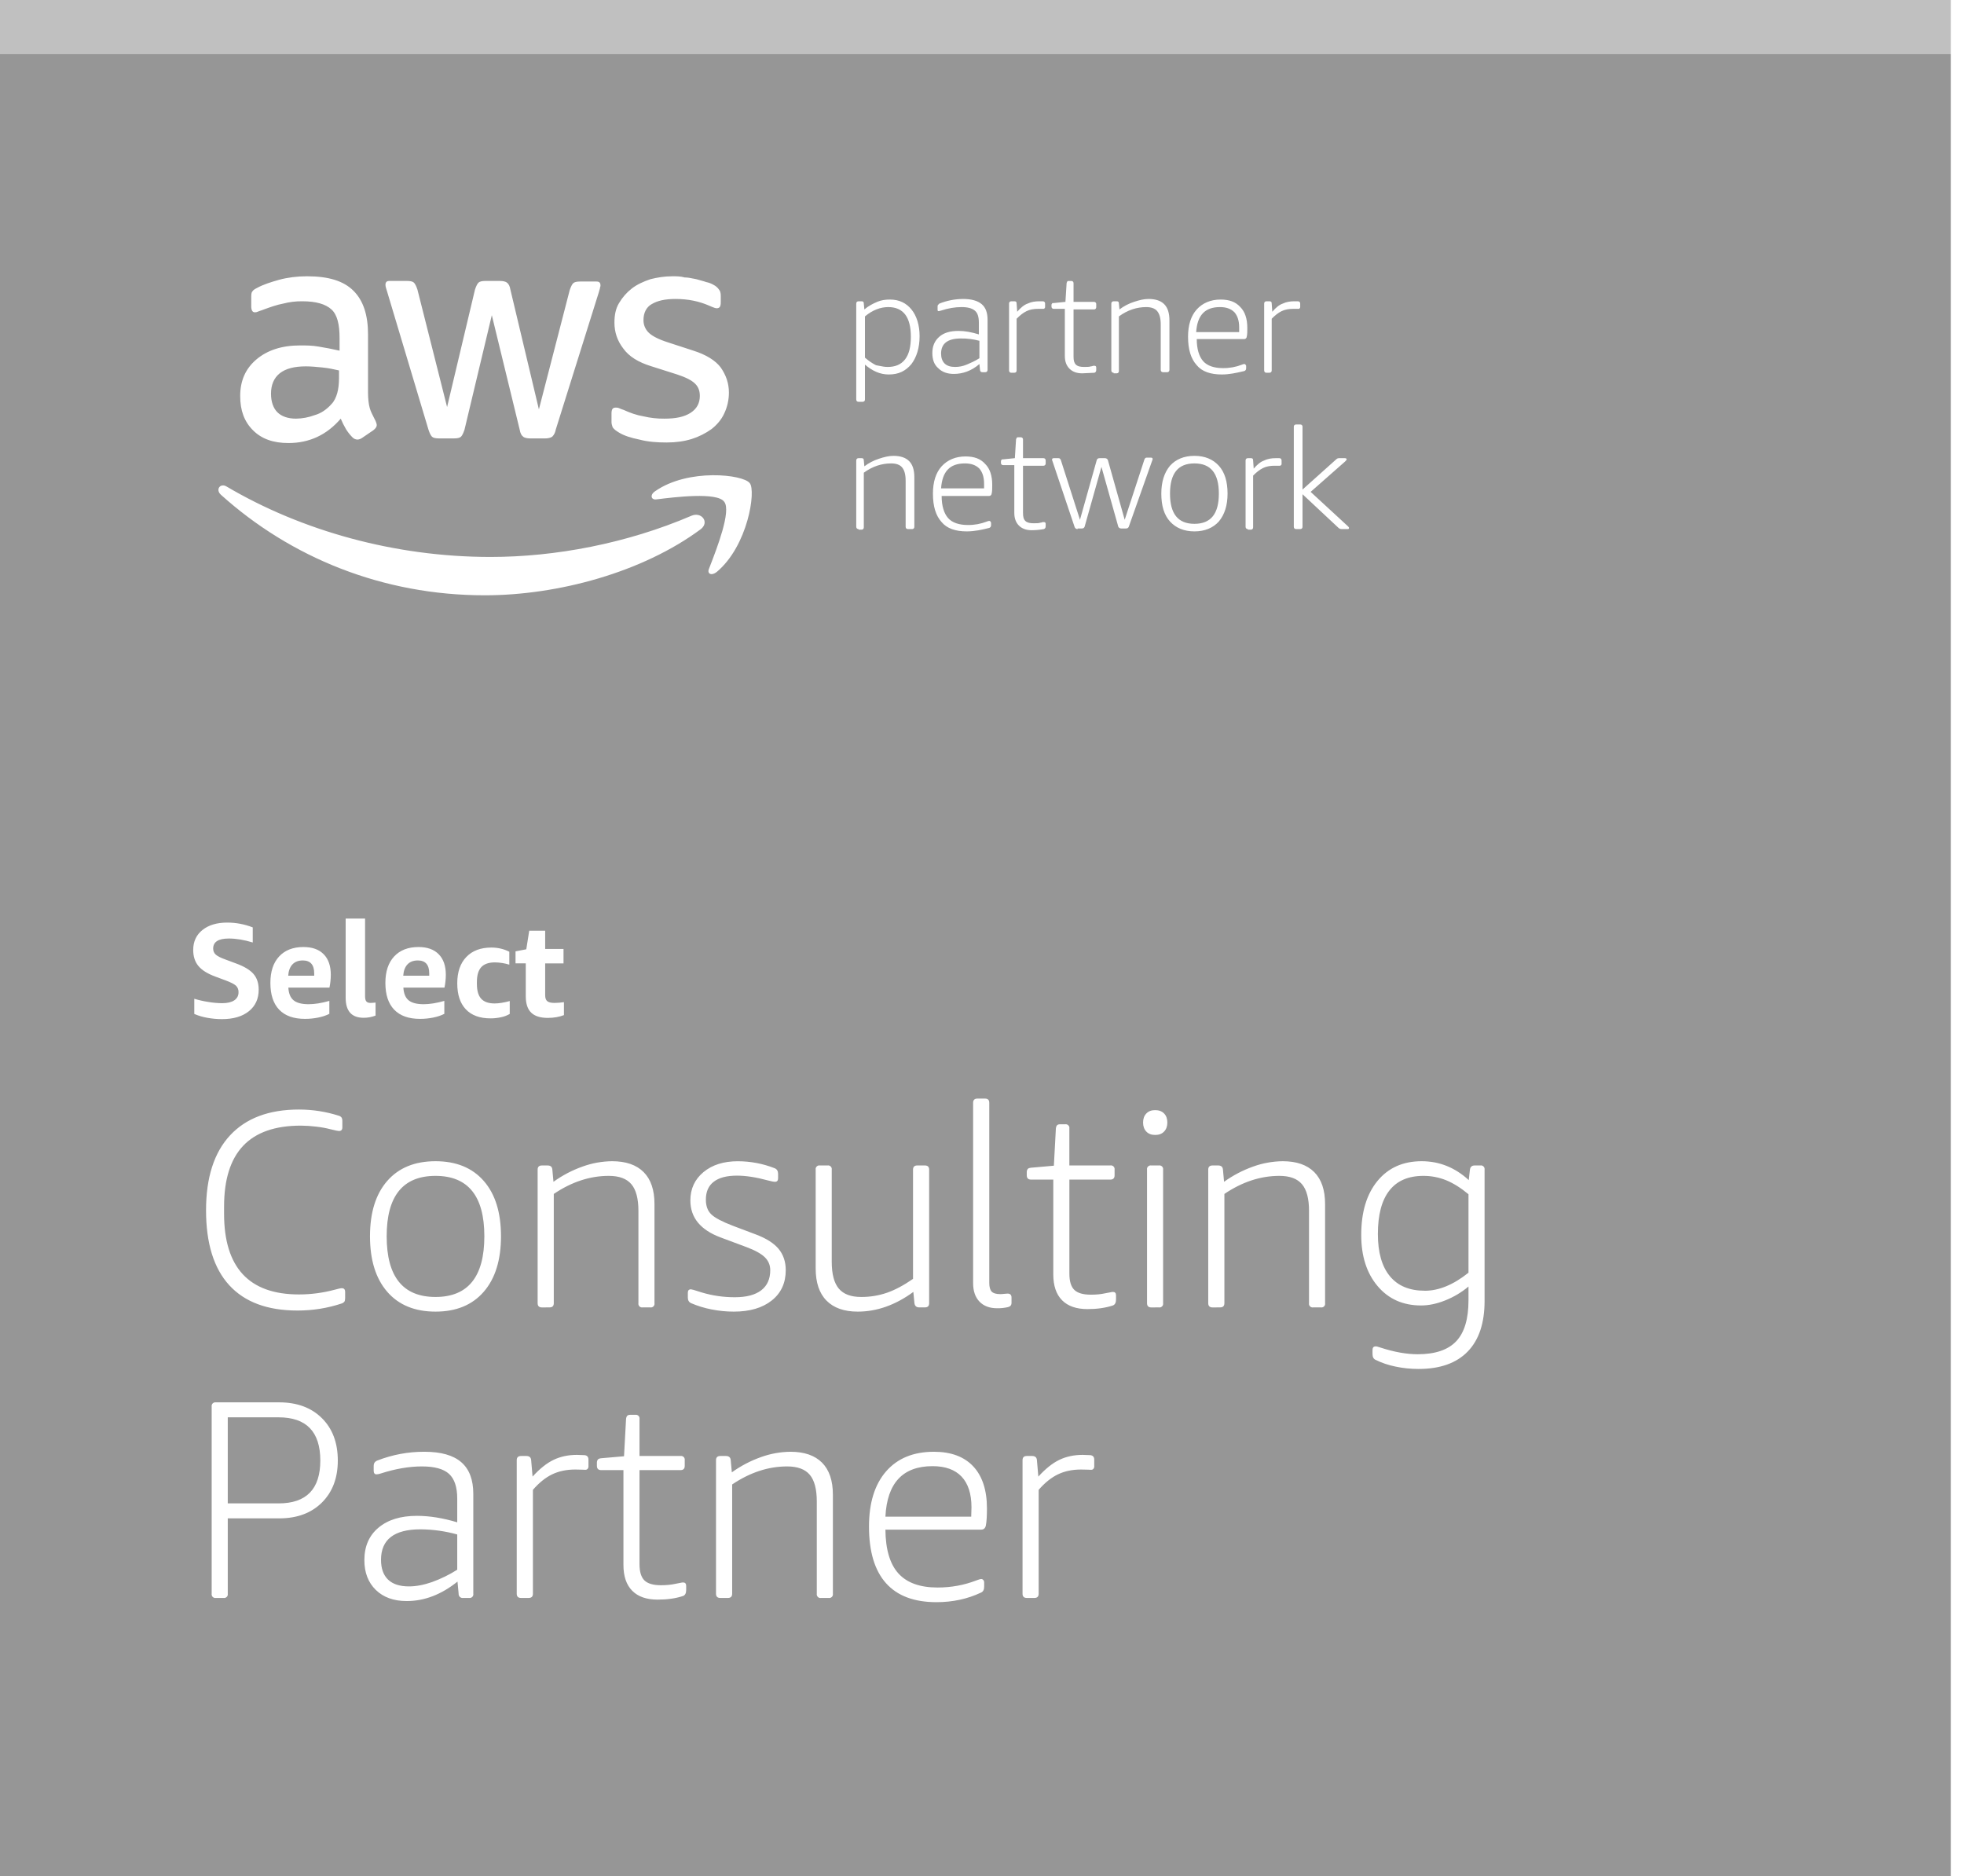 <svg width="67" height="64" viewBox="0 0 67 64" fill="none" xmlns="http://www.w3.org/2000/svg">
<path fill-rule="evenodd" clip-rule="evenodd" d="M0 1.841H66.549V0H0V1.841Z" fill="#C0C0C0"/>
<path fill-rule="evenodd" clip-rule="evenodd" d="M66.549 64H0V1.84H66.549V64ZM21.119 14.758C21.278 14.857 21.515 14.936 21.813 14.996C22.11 15.075 22.427 15.095 22.744 15.095C23.061 15.095 23.339 15.055 23.597 14.976C23.838 14.9 24.065 14.786 24.271 14.639C24.45 14.5 24.608 14.321 24.707 14.104C24.813 13.88 24.867 13.637 24.866 13.39C24.866 13.072 24.766 12.795 24.588 12.538C24.41 12.3 24.093 12.101 23.656 11.963L22.804 11.685C22.487 11.586 22.249 11.467 22.13 11.348C22.072 11.292 22.026 11.224 21.995 11.149C21.964 11.074 21.95 10.993 21.952 10.912C21.952 10.674 22.051 10.476 22.229 10.377C22.427 10.258 22.685 10.199 23.042 10.199C23.478 10.199 23.854 10.277 24.212 10.436C24.233 10.445 24.253 10.454 24.273 10.462L24.273 10.462L24.273 10.462C24.344 10.491 24.403 10.516 24.45 10.516C24.549 10.516 24.588 10.456 24.588 10.318V10.08C24.588 10 24.568 9.921 24.529 9.881C24.484 9.814 24.422 9.759 24.35 9.722C24.271 9.674 24.184 9.641 24.093 9.623C24.038 9.602 23.977 9.586 23.914 9.569C23.862 9.556 23.809 9.542 23.755 9.524C23.722 9.519 23.686 9.512 23.65 9.504L23.65 9.504C23.558 9.485 23.458 9.465 23.359 9.465C23.22 9.425 23.081 9.425 22.942 9.425C22.665 9.425 22.427 9.465 22.19 9.524C21.952 9.604 21.733 9.703 21.555 9.841C21.377 9.98 21.238 10.139 21.119 10.337C21 10.535 20.961 10.753 20.961 11.011C20.961 11.328 21.06 11.626 21.258 11.883C21.456 12.161 21.773 12.359 22.229 12.498L23.101 12.775C23.399 12.874 23.597 12.973 23.716 13.092C23.835 13.211 23.874 13.35 23.874 13.509C23.874 13.747 23.775 13.945 23.557 14.084C23.339 14.222 23.062 14.282 22.665 14.282C22.425 14.285 22.185 14.258 21.952 14.203C21.714 14.163 21.495 14.084 21.278 13.985C21.224 13.968 21.171 13.948 21.119 13.925C21.079 13.905 21.04 13.905 21 13.905C20.901 13.905 20.861 13.965 20.861 14.104V14.401C20.861 14.46 20.881 14.52 20.901 14.579C20.961 14.659 21.02 14.698 21.119 14.758ZM10.871 11.824C10.652 11.784 10.434 11.784 10.236 11.784C9.622 11.784 9.126 11.943 8.749 12.26C8.373 12.577 8.194 12.993 8.194 13.509C8.194 14.005 8.333 14.381 8.631 14.679C8.928 14.976 9.325 15.114 9.84 15.114C10.553 15.114 11.148 14.837 11.624 14.282C11.675 14.405 11.735 14.524 11.802 14.639C11.864 14.739 11.937 14.833 12.02 14.916C12.043 14.941 12.07 14.961 12.101 14.975C12.132 14.989 12.165 14.995 12.199 14.996C12.256 14.991 12.311 14.97 12.357 14.936L12.734 14.679C12.813 14.619 12.853 14.56 12.853 14.5C12.853 14.471 12.842 14.442 12.829 14.406C12.824 14.392 12.819 14.377 12.813 14.361C12.796 14.328 12.78 14.295 12.763 14.263C12.702 14.144 12.646 14.035 12.615 13.925C12.576 13.787 12.555 13.608 12.555 13.39V11.408C12.555 10.753 12.397 10.258 12.06 9.921C11.724 9.584 11.207 9.425 10.474 9.425C10.137 9.425 9.82 9.465 9.523 9.544C9.245 9.623 8.987 9.703 8.769 9.822C8.69 9.861 8.631 9.901 8.611 9.941C8.571 9.98 8.571 10.06 8.571 10.158V10.456C8.571 10.575 8.611 10.654 8.69 10.654C8.71 10.654 8.749 10.654 8.789 10.634C8.809 10.624 8.839 10.614 8.878 10.601L8.878 10.601C8.915 10.589 8.959 10.575 9.007 10.555C9.225 10.476 9.443 10.397 9.661 10.357C9.875 10.301 10.095 10.275 10.315 10.278C10.791 10.278 11.108 10.377 11.306 10.555C11.505 10.734 11.584 11.071 11.584 11.527V11.963C11.348 11.909 11.11 11.863 10.871 11.824ZM11.565 12.894C11.565 13.092 11.544 13.271 11.505 13.41C11.465 13.549 11.405 13.688 11.306 13.787C11.148 13.965 10.95 14.104 10.732 14.163C10.529 14.239 10.314 14.279 10.097 14.282C9.82 14.282 9.602 14.203 9.463 14.064C9.324 13.926 9.245 13.707 9.245 13.43C9.245 13.132 9.344 12.894 9.542 12.736C9.74 12.577 10.038 12.498 10.434 12.498C10.612 12.498 10.81 12.518 11.008 12.537L11.009 12.538C11.208 12.557 11.386 12.597 11.565 12.637V12.894ZM14.617 14.658C14.656 14.778 14.696 14.857 14.736 14.897C14.776 14.936 14.855 14.956 14.974 14.956H15.489C15.608 14.956 15.688 14.936 15.727 14.897C15.767 14.857 15.806 14.778 15.846 14.659L16.778 10.753L17.729 14.659C17.749 14.778 17.789 14.857 17.848 14.897C17.888 14.936 17.987 14.956 18.086 14.956H18.602C18.701 14.956 18.78 14.936 18.84 14.897C18.903 14.832 18.944 14.748 18.958 14.659L20.425 9.981L20.465 9.842C20.465 9.822 20.47 9.807 20.475 9.792C20.48 9.777 20.485 9.762 20.485 9.742C20.485 9.643 20.445 9.604 20.346 9.604H19.791C19.672 9.604 19.593 9.623 19.553 9.663C19.513 9.703 19.474 9.782 19.434 9.901L18.384 13.965L17.412 9.881C17.392 9.762 17.353 9.683 17.293 9.643C17.253 9.604 17.154 9.584 17.055 9.584H16.56C16.441 9.584 16.362 9.604 16.322 9.643C16.282 9.683 16.243 9.762 16.203 9.881L15.252 13.886L14.241 9.881C14.201 9.762 14.161 9.683 14.122 9.643C14.082 9.604 14.003 9.584 13.884 9.584H13.289C13.19 9.584 13.15 9.623 13.15 9.723C13.15 9.762 13.17 9.841 13.21 9.96L14.617 14.658ZM23.594 17.592C21.374 18.544 18.936 19 16.736 19C13.464 19 10.293 18.108 7.736 16.601C7.518 16.462 7.339 16.7 7.537 16.879C9.916 19.02 13.049 20.308 16.537 20.308C19.015 20.308 21.91 19.535 23.912 18.048C24.209 17.81 23.932 17.453 23.594 17.592ZM22.346 16.76C22.167 16.879 22.207 17.057 22.385 17.037C23.02 16.958 24.466 16.78 24.705 17.116C24.954 17.424 24.459 18.699 24.212 19.337L24.189 19.396C24.11 19.574 24.268 19.654 24.447 19.515C25.517 18.623 25.795 16.74 25.577 16.482C25.359 16.185 23.475 15.967 22.346 16.76ZM29.21 13.628C29.21 13.688 29.249 13.707 29.289 13.707H29.428C29.487 13.707 29.507 13.668 29.507 13.628V12.439C29.765 12.657 30.022 12.775 30.32 12.775C30.657 12.775 30.895 12.657 31.093 12.419C31.271 12.181 31.371 11.864 31.371 11.467C31.371 11.091 31.271 10.774 31.093 10.556C30.915 10.338 30.677 10.219 30.36 10.219C30.201 10.219 30.062 10.239 29.923 10.298C29.785 10.357 29.626 10.437 29.487 10.556L29.468 10.357C29.468 10.298 29.448 10.278 29.388 10.278H29.289C29.23 10.278 29.21 10.318 29.21 10.357V13.628ZM30.875 12.261C30.736 12.439 30.538 12.518 30.28 12.518C30.181 12.518 30.081 12.498 29.989 12.479C29.953 12.472 29.917 12.464 29.884 12.459C29.765 12.399 29.646 12.32 29.507 12.201V10.794C29.765 10.576 30.042 10.476 30.3 10.476C30.815 10.476 31.073 10.814 31.073 11.488C31.073 11.825 31.013 12.082 30.875 12.261ZM32.005 12.558C32.143 12.697 32.322 12.756 32.54 12.756C32.837 12.756 33.135 12.657 33.412 12.419L33.432 12.617C33.432 12.677 33.472 12.697 33.511 12.697H33.61C33.67 12.697 33.69 12.657 33.69 12.617V10.913C33.69 10.675 33.63 10.496 33.491 10.377C33.352 10.258 33.135 10.199 32.857 10.199C32.579 10.2 32.303 10.254 32.044 10.357L32.005 10.397C31.985 10.417 31.985 10.437 31.985 10.456V10.556C31.985 10.595 31.985 10.615 32.025 10.615C32.035 10.615 32.05 10.61 32.064 10.605C32.079 10.6 32.094 10.595 32.104 10.595C32.342 10.516 32.58 10.476 32.798 10.476C33.016 10.476 33.155 10.516 33.254 10.595C33.353 10.675 33.393 10.814 33.393 11.012V11.408C33.135 11.329 32.917 11.289 32.699 11.289C32.421 11.289 32.203 11.348 32.044 11.487C31.886 11.626 31.806 11.805 31.806 12.043C31.806 12.261 31.866 12.439 32.005 12.558ZM32.976 12.439C32.851 12.492 32.716 12.519 32.58 12.518C32.422 12.518 32.303 12.479 32.223 12.399C32.143 12.32 32.104 12.201 32.104 12.062C32.104 11.725 32.322 11.547 32.778 11.547C32.992 11.544 33.206 11.571 33.412 11.626V12.221C33.256 12.319 33.119 12.378 32.982 12.437L32.976 12.439ZM34.423 12.637C34.423 12.697 34.463 12.716 34.502 12.716H34.602C34.661 12.716 34.681 12.677 34.681 12.637V10.873C34.8 10.754 34.899 10.674 35.018 10.615C35.137 10.556 35.276 10.536 35.414 10.536H35.593C35.612 10.536 35.632 10.536 35.632 10.516C35.652 10.496 35.652 10.496 35.652 10.476V10.357C35.652 10.298 35.612 10.278 35.573 10.278H35.454C35.315 10.278 35.176 10.298 35.057 10.357C34.939 10.397 34.82 10.496 34.701 10.635L34.681 10.357C34.681 10.298 34.661 10.278 34.602 10.278H34.502C34.443 10.278 34.423 10.318 34.423 10.357V12.637ZM36.485 12.578C36.584 12.677 36.722 12.736 36.921 12.736L37.337 12.716C37.377 12.697 37.397 12.677 37.397 12.617V12.538C37.397 12.498 37.377 12.479 37.337 12.479H37.298C37.289 12.479 37.281 12.482 37.272 12.486C37.258 12.492 37.241 12.498 37.218 12.498C37.159 12.518 37.08 12.518 36.981 12.518C36.861 12.518 36.763 12.499 36.703 12.439C36.643 12.379 36.623 12.3 36.623 12.162V10.556H37.318C37.377 10.556 37.397 10.516 37.397 10.476V10.377C37.397 10.318 37.357 10.298 37.318 10.298H36.623V9.663C36.623 9.604 36.584 9.585 36.544 9.585H36.465C36.425 9.585 36.425 9.585 36.406 9.604C36.406 9.614 36.401 9.624 36.395 9.634C36.391 9.644 36.386 9.654 36.386 9.664L36.346 10.298L35.95 10.338C35.91 10.338 35.89 10.338 35.89 10.357C35.87 10.377 35.87 10.397 35.87 10.417V10.456C35.87 10.516 35.91 10.536 35.95 10.536H36.326V12.142C36.326 12.34 36.385 12.478 36.485 12.578ZM37.912 12.637C37.912 12.697 37.952 12.716 37.991 12.716V12.736H38.09C38.15 12.736 38.17 12.697 38.17 12.657V10.794C38.467 10.576 38.784 10.476 39.101 10.476C39.26 10.476 39.398 10.516 39.478 10.615C39.557 10.714 39.597 10.853 39.597 11.071V12.617C39.597 12.677 39.637 12.697 39.676 12.697H39.815C39.874 12.697 39.894 12.657 39.894 12.617V10.932C39.894 10.675 39.834 10.496 39.716 10.377C39.597 10.258 39.419 10.199 39.181 10.199C39.022 10.199 38.863 10.239 38.685 10.298C38.507 10.356 38.339 10.443 38.19 10.556L38.17 10.357C38.17 10.298 38.15 10.278 38.09 10.278H37.991C37.932 10.278 37.912 10.318 37.912 10.357V12.637ZM40.826 12.459C41.004 12.677 41.302 12.775 41.679 12.775C41.939 12.775 42.165 12.723 42.404 12.668L42.404 12.668L42.451 12.657C42.491 12.637 42.511 12.617 42.511 12.558V12.479C42.511 12.469 42.506 12.463 42.501 12.459C42.496 12.454 42.491 12.449 42.491 12.439C42.471 12.419 42.471 12.419 42.451 12.419C42.451 12.419 42.412 12.419 42.372 12.439C42.164 12.52 41.942 12.561 41.718 12.558C41.421 12.558 41.183 12.479 41.044 12.32C40.905 12.162 40.826 11.904 40.826 11.567H42.451C42.472 11.566 42.492 11.557 42.506 11.542C42.521 11.527 42.53 11.508 42.531 11.487C42.551 11.408 42.551 11.309 42.551 11.19C42.551 10.873 42.471 10.635 42.313 10.476C42.154 10.298 41.936 10.219 41.639 10.219C41.302 10.219 41.024 10.338 40.826 10.556C40.628 10.774 40.529 11.091 40.529 11.487C40.529 11.924 40.628 12.241 40.826 12.459ZM42.273 11.17V11.329H40.806C40.846 10.754 41.103 10.476 41.619 10.476C41.837 10.476 41.996 10.536 42.114 10.655C42.214 10.774 42.273 10.932 42.273 11.17ZM43.126 12.637C43.126 12.697 43.165 12.716 43.205 12.716H43.304C43.363 12.716 43.383 12.677 43.383 12.637V10.873C43.502 10.754 43.601 10.674 43.72 10.615C43.839 10.556 43.978 10.536 44.117 10.536H44.295C44.315 10.536 44.335 10.536 44.335 10.516L44.335 10.516C44.346 10.505 44.351 10.5 44.353 10.494C44.355 10.49 44.355 10.485 44.355 10.476V10.357C44.355 10.298 44.315 10.278 44.275 10.278H44.156C44.018 10.278 43.879 10.298 43.759 10.357C43.641 10.397 43.522 10.496 43.403 10.635L43.383 10.357C43.383 10.298 43.363 10.278 43.304 10.278H43.205C43.145 10.278 43.126 10.318 43.126 10.357V12.637ZM29.21 17.97C29.21 18.029 29.249 18.049 29.289 18.049V18.069H29.388C29.448 18.069 29.468 18.029 29.468 17.989V16.126C29.765 15.908 30.082 15.809 30.399 15.809C30.558 15.809 30.696 15.848 30.776 15.947C30.855 16.047 30.895 16.185 30.895 16.404V17.97C30.895 18.029 30.934 18.049 30.974 18.049H31.113C31.172 18.049 31.192 18.009 31.192 17.97V16.285C31.192 16.027 31.132 15.848 31.013 15.729C30.895 15.611 30.716 15.551 30.479 15.551C30.32 15.551 30.161 15.591 29.983 15.65C29.804 15.708 29.637 15.795 29.487 15.908L29.468 15.71C29.468 15.65 29.448 15.63 29.388 15.63H29.289C29.23 15.63 29.21 15.67 29.21 15.71V17.97ZM32.123 17.811C32.302 18.029 32.6 18.128 32.976 18.128C33.254 18.128 33.511 18.069 33.749 18.009C33.789 17.989 33.809 17.97 33.809 17.91V17.831C33.809 17.821 33.804 17.816 33.799 17.811C33.794 17.806 33.789 17.801 33.789 17.791C33.769 17.771 33.769 17.771 33.749 17.771C33.749 17.771 33.71 17.771 33.67 17.791C33.461 17.872 33.239 17.913 33.016 17.91C32.718 17.91 32.481 17.831 32.342 17.672C32.203 17.514 32.123 17.256 32.123 16.919H33.749C33.77 16.918 33.789 16.909 33.804 16.894C33.819 16.88 33.827 16.86 33.829 16.84C33.849 16.76 33.849 16.661 33.849 16.543C33.849 16.225 33.769 15.987 33.61 15.829C33.452 15.65 33.233 15.571 32.937 15.571C32.6 15.571 32.322 15.69 32.123 15.908C31.925 16.126 31.826 16.443 31.826 16.84C31.826 17.276 31.925 17.593 32.123 17.811ZM33.571 16.503V16.661H32.104C32.144 16.086 32.401 15.809 32.917 15.809C33.135 15.809 33.293 15.868 33.412 15.987C33.511 16.106 33.571 16.265 33.571 16.503ZM34.76 17.93C34.859 18.029 34.998 18.088 35.196 18.088C35.336 18.087 35.475 18.074 35.612 18.049C35.652 18.029 35.672 18.009 35.672 17.95V17.87C35.672 17.831 35.652 17.811 35.612 17.811H35.573C35.565 17.811 35.557 17.814 35.547 17.818C35.533 17.824 35.517 17.831 35.493 17.831C35.434 17.851 35.355 17.851 35.256 17.851C35.137 17.851 35.037 17.831 34.978 17.771C34.919 17.712 34.899 17.633 34.899 17.494V15.888H35.593C35.652 15.888 35.672 15.848 35.672 15.809V15.71C35.672 15.65 35.632 15.63 35.593 15.63H34.899V14.996C34.899 14.937 34.859 14.917 34.82 14.917H34.74C34.701 14.917 34.701 14.917 34.681 14.937C34.681 14.947 34.676 14.956 34.671 14.966C34.666 14.976 34.661 14.986 34.661 14.996L34.621 15.63L34.225 15.67C34.185 15.67 34.166 15.67 34.166 15.69C34.146 15.71 34.146 15.729 34.146 15.749V15.789C34.146 15.848 34.185 15.868 34.225 15.868H34.602V17.494C34.602 17.692 34.661 17.83 34.76 17.93ZM36.704 18.034C36.722 18.044 36.742 18.049 36.762 18.049V18.029H36.901C36.961 18.029 36.98 18.009 37 17.97L37.575 15.928L38.15 17.97C38.159 17.988 38.173 18.003 38.191 18.014C38.208 18.024 38.228 18.029 38.249 18.029H38.408C38.467 18.029 38.487 18.009 38.507 17.97L39.3 15.729C39.32 15.69 39.32 15.67 39.32 15.65C39.32 15.63 39.3 15.611 39.26 15.611H39.121C39.082 15.611 39.062 15.63 39.042 15.67L38.368 17.732L37.793 15.69C37.773 15.65 37.733 15.63 37.694 15.63H37.516C37.456 15.63 37.436 15.65 37.416 15.69L36.842 17.732L36.188 15.69C36.168 15.65 36.148 15.63 36.108 15.63H35.95C35.91 15.63 35.89 15.651 35.89 15.67C35.89 15.69 35.89 15.71 35.91 15.749L36.663 17.989C36.672 18.008 36.687 18.023 36.704 18.034ZM39.914 17.791C40.113 18.009 40.39 18.128 40.747 18.128C41.103 18.128 41.381 18.009 41.579 17.791C41.778 17.553 41.877 17.236 41.877 16.84C41.877 16.424 41.777 16.106 41.579 15.888C41.381 15.67 41.104 15.551 40.747 15.551C40.39 15.551 40.112 15.67 39.914 15.888C39.716 16.126 39.617 16.443 39.617 16.84C39.617 17.256 39.715 17.573 39.914 17.791ZM41.58 16.84C41.58 17.534 41.302 17.87 40.747 17.87C40.191 17.87 39.914 17.533 39.914 16.84C39.914 16.146 40.191 15.809 40.747 15.809C41.302 15.809 41.58 16.145 41.58 16.84ZM42.492 17.97C42.492 18.029 42.531 18.049 42.57 18.049V18.069H42.67C42.729 18.069 42.749 18.029 42.749 17.989V16.225C42.868 16.106 42.967 16.027 43.086 15.967C43.205 15.908 43.343 15.888 43.482 15.888H43.661C43.68 15.888 43.68 15.888 43.699 15.87L43.7 15.868L43.7 15.868C43.712 15.857 43.717 15.852 43.719 15.846C43.72 15.842 43.72 15.837 43.72 15.829V15.71C43.72 15.65 43.681 15.63 43.641 15.63H43.522C43.383 15.63 43.244 15.65 43.126 15.71C43.007 15.749 42.888 15.848 42.769 15.987L42.749 15.71C42.749 15.65 42.729 15.63 42.67 15.63H42.57C42.511 15.63 42.492 15.67 42.492 15.71V17.97ZM44.137 17.97C44.137 18.029 44.176 18.049 44.216 18.049L44.216 18.049H44.355C44.414 18.049 44.434 18.009 44.434 17.97V16.86L45.663 18.009C45.69 18.034 45.725 18.048 45.762 18.049H45.96C46 18.049 46.02 18.049 46.02 18.009C46.02 17.989 46 17.97 45.98 17.95L44.711 16.78L45.881 15.749C45.921 15.71 45.94 15.69 45.94 15.67C45.94 15.65 45.921 15.63 45.881 15.63H45.702C45.663 15.63 45.623 15.63 45.584 15.67L44.434 16.701V14.56C44.434 14.501 44.394 14.481 44.355 14.481H44.216C44.156 14.481 44.137 14.52 44.137 14.56V17.97ZM7.347 33.316C7.079 33.217 6.885 33.096 6.767 32.952C6.649 32.809 6.591 32.626 6.591 32.407C6.591 32.122 6.696 31.895 6.906 31.726C7.116 31.558 7.398 31.473 7.752 31.473C8.047 31.473 8.337 31.527 8.622 31.637V32.152C8.328 32.062 8.056 32.017 7.805 32.017C7.45 32.017 7.272 32.131 7.272 32.36C7.272 32.446 7.303 32.515 7.364 32.569C7.425 32.623 7.541 32.68 7.71 32.74L8.046 32.865C8.327 32.967 8.526 33.086 8.646 33.224C8.766 33.363 8.825 33.541 8.825 33.761C8.825 34.072 8.713 34.318 8.49 34.497C8.267 34.677 7.96 34.767 7.571 34.767C7.401 34.767 7.232 34.751 7.063 34.72C6.914 34.694 6.768 34.65 6.628 34.59V34.072C6.779 34.119 6.94 34.155 7.113 34.182C7.267 34.208 7.423 34.221 7.58 34.223C7.758 34.223 7.896 34.19 7.992 34.126C8.038 34.096 8.076 34.054 8.102 34.006C8.127 33.957 8.139 33.902 8.137 33.847C8.139 33.806 8.132 33.765 8.117 33.727C8.102 33.688 8.079 33.654 8.049 33.625C7.989 33.571 7.871 33.511 7.692 33.444L7.347 33.316ZM9.837 33.692C9.848 33.893 9.908 34.037 10.017 34.126C10.126 34.214 10.296 34.258 10.529 34.258C10.731 34.258 10.966 34.221 11.235 34.145V34.586C11.13 34.641 11.004 34.683 10.857 34.713C10.708 34.743 10.555 34.759 10.403 34.758C10.018 34.758 9.725 34.654 9.524 34.445C9.324 34.237 9.224 33.932 9.224 33.531C9.224 33.144 9.323 32.843 9.522 32.629C9.722 32.414 9.998 32.307 10.352 32.307C10.652 32.307 10.882 32.389 11.043 32.554C11.205 32.718 11.285 32.953 11.285 33.258C11.284 33.404 11.269 33.549 11.239 33.692H9.837ZM10.33 32.765C10.181 32.765 10.063 32.809 9.978 32.898C9.893 32.987 9.844 33.115 9.832 33.285H10.719V33.208C10.719 32.912 10.589 32.765 10.33 32.765ZM12.812 34.646C12.682 34.696 12.544 34.722 12.405 34.721C11.996 34.721 11.792 34.493 11.792 34.037V31.336H12.454V33.984C12.454 34.068 12.468 34.127 12.497 34.162C12.526 34.197 12.573 34.214 12.639 34.214C12.697 34.213 12.755 34.208 12.812 34.201V34.646ZM13.761 33.692C13.772 33.893 13.832 34.037 13.941 34.126C14.05 34.214 14.22 34.258 14.453 34.258C14.655 34.258 14.89 34.221 15.158 34.145V34.586C15.054 34.641 14.928 34.683 14.781 34.713C14.632 34.743 14.479 34.759 14.326 34.758C13.942 34.758 13.649 34.654 13.448 34.445C13.247 34.237 13.147 33.932 13.147 33.531C13.147 33.144 13.247 32.843 13.446 32.629C13.646 32.414 13.922 32.307 14.276 32.307C14.575 32.307 14.806 32.389 14.967 32.554C15.129 32.718 15.209 32.953 15.209 33.258C15.208 33.404 15.193 33.549 15.163 33.692H13.761ZM14.254 32.765C14.105 32.765 13.987 32.809 13.902 32.898C13.817 32.987 13.768 33.115 13.756 33.285H14.643V33.208C14.643 32.912 14.513 32.765 14.254 32.765ZM17.389 34.59C17.297 34.643 17.198 34.681 17.094 34.702C16.977 34.728 16.856 34.741 16.736 34.741C16.367 34.741 16.086 34.638 15.891 34.432C15.696 34.226 15.599 33.93 15.599 33.544C15.599 33.16 15.702 32.861 15.908 32.647C16.113 32.432 16.398 32.325 16.763 32.325C16.984 32.325 17.188 32.373 17.375 32.468V32.909C17.217 32.86 17.052 32.834 16.886 32.831C16.674 32.831 16.518 32.885 16.418 32.993C16.319 33.102 16.269 33.27 16.269 33.502V33.566C16.269 33.796 16.318 33.965 16.416 34.072C16.514 34.178 16.666 34.232 16.873 34.232C17.02 34.232 17.192 34.204 17.389 34.15V34.59ZM19.238 34.63C19.074 34.693 18.891 34.725 18.689 34.725C18.432 34.725 18.243 34.665 18.12 34.545C17.997 34.425 17.936 34.238 17.936 33.984V32.864H17.587V32.455L17.954 32.384L18.054 31.75H18.598V32.373H19.224V32.865H18.598V33.951C18.598 34.048 18.622 34.116 18.671 34.156C18.72 34.195 18.802 34.214 18.917 34.214C19.024 34.213 19.131 34.204 19.238 34.188V34.63ZM10.148 44.708C9.122 44.708 8.345 44.419 7.818 43.841C7.292 43.264 7.029 42.413 7.029 41.289C7.029 40.173 7.302 39.321 7.847 38.733C8.393 38.145 9.176 37.851 10.197 37.851C10.664 37.851 11.12 37.922 11.564 38.064C11.598 38.074 11.628 38.094 11.65 38.122C11.669 38.148 11.679 38.19 11.679 38.247V38.458C11.679 38.542 11.641 38.583 11.564 38.583C11.532 38.583 11.439 38.565 11.285 38.526C11.121 38.483 10.953 38.453 10.784 38.434C10.611 38.413 10.438 38.401 10.263 38.4C9.384 38.4 8.728 38.63 8.294 39.089C7.86 39.549 7.644 40.24 7.644 41.163V41.404C7.644 43.241 8.495 44.159 10.197 44.159C10.613 44.159 11.027 44.104 11.429 43.995C11.544 43.963 11.621 43.946 11.659 43.946C11.736 43.946 11.774 43.988 11.774 44.073V44.283C11.774 44.342 11.765 44.384 11.746 44.409C11.723 44.436 11.693 44.456 11.659 44.466C11.178 44.627 10.675 44.708 10.148 44.708ZM14.857 44.745C14.15 44.745 13.601 44.519 13.209 44.067C12.818 43.615 12.622 42.984 12.622 42.175C12.622 41.365 12.818 40.737 13.209 40.288C13.601 39.839 14.15 39.614 14.857 39.614C15.563 39.614 16.112 39.839 16.504 40.288C16.896 40.737 17.091 41.366 17.091 42.174C17.091 42.982 16.895 43.615 16.503 44.067C16.112 44.519 15.563 44.745 14.857 44.745ZM14.857 44.245C15.967 44.245 16.523 43.555 16.523 42.174C16.523 40.801 15.967 40.114 14.857 40.114C13.746 40.114 13.191 40.801 13.191 42.174C13.191 43.555 13.746 44.245 14.857 44.245ZM18.487 44.602C18.39 44.602 18.341 44.553 18.341 44.458V39.902C18.341 39.806 18.39 39.759 18.487 39.759H18.68C18.782 39.759 18.836 39.806 18.843 39.902L18.881 40.316C19.185 40.097 19.518 39.922 19.872 39.797C20.196 39.679 20.538 39.617 20.883 39.614C21.352 39.614 21.71 39.738 21.957 39.985C22.204 40.232 22.327 40.596 22.327 41.077V44.458C22.331 44.477 22.329 44.497 22.323 44.516C22.317 44.535 22.306 44.552 22.292 44.566C22.278 44.58 22.261 44.591 22.242 44.597C22.223 44.603 22.203 44.604 22.184 44.601H21.923C21.903 44.604 21.883 44.603 21.864 44.597C21.845 44.591 21.828 44.58 21.814 44.566C21.8 44.552 21.789 44.535 21.783 44.516C21.777 44.497 21.776 44.477 21.779 44.458V41.309C21.779 40.892 21.699 40.588 21.539 40.399C21.379 40.209 21.122 40.114 20.768 40.114C20.126 40.114 19.501 40.319 18.892 40.73V44.458C18.892 44.553 18.843 44.601 18.746 44.601L18.487 44.602ZM25.033 44.745C24.776 44.745 24.52 44.72 24.268 44.669C24.032 44.623 23.801 44.553 23.58 44.458C23.503 44.425 23.465 44.361 23.465 44.265V44.101C23.465 44.023 23.5 43.984 23.571 43.984C23.583 43.984 23.613 43.991 23.662 44.004L23.936 44.09C24.305 44.201 24.688 44.256 25.073 44.254C25.464 44.254 25.762 44.175 25.968 44.018C26.173 43.861 26.276 43.632 26.276 43.331C26.276 43.157 26.214 43.01 26.089 42.888C25.963 42.766 25.753 42.651 25.458 42.541L24.582 42.214C23.895 41.958 23.551 41.537 23.551 40.953C23.551 40.555 23.701 40.232 23.999 39.985C24.297 39.738 24.688 39.615 25.168 39.615C25.6 39.615 26.027 39.696 26.429 39.854C26.506 39.886 26.544 39.951 26.544 40.048V40.192C26.544 40.275 26.51 40.316 26.44 40.316C26.395 40.316 26.314 40.301 26.199 40.27C25.795 40.16 25.442 40.106 25.14 40.106C24.793 40.106 24.53 40.175 24.35 40.313C24.17 40.45 24.08 40.654 24.08 40.924C24.08 41.143 24.142 41.311 24.268 41.43C24.393 41.549 24.639 41.678 25.005 41.818L25.774 42.108C26.134 42.242 26.396 42.407 26.56 42.603C26.723 42.8 26.805 43.043 26.805 43.331C26.805 43.766 26.647 44.111 26.328 44.365C26.01 44.618 25.579 44.745 25.033 44.745ZM29.259 44.745C28.798 44.745 28.443 44.62 28.196 44.37C27.949 44.12 27.826 43.754 27.826 43.272V39.902C27.823 39.883 27.824 39.863 27.83 39.844C27.836 39.825 27.847 39.808 27.861 39.794C27.875 39.78 27.892 39.769 27.911 39.763C27.93 39.757 27.95 39.755 27.969 39.759H28.231C28.25 39.755 28.27 39.757 28.289 39.763C28.308 39.769 28.325 39.78 28.339 39.794C28.353 39.808 28.364 39.825 28.37 39.844C28.376 39.863 28.377 39.883 28.374 39.902V43.042C28.374 43.465 28.455 43.771 28.616 43.961C28.776 44.151 29.03 44.245 29.377 44.245C29.678 44.247 29.977 44.198 30.262 44.1C30.537 44.004 30.832 43.846 31.147 43.628V39.902C31.147 39.806 31.195 39.759 31.293 39.759H31.552C31.649 39.759 31.697 39.806 31.697 39.902V44.458C31.697 44.553 31.649 44.601 31.552 44.601H31.359C31.263 44.601 31.209 44.553 31.195 44.458L31.158 44.073C30.547 44.521 29.914 44.745 29.259 44.745ZM34.016 44.63C33.76 44.63 33.559 44.555 33.414 44.404C33.27 44.254 33.197 44.044 33.197 43.774V37.621C33.197 37.525 33.246 37.477 33.344 37.477H33.603C33.7 37.477 33.748 37.525 33.748 37.621V43.763C33.748 43.905 33.776 44.004 33.83 44.062C33.885 44.119 33.982 44.148 34.122 44.148C34.166 44.148 34.209 44.145 34.253 44.139L34.372 44.13C34.462 44.13 34.507 44.175 34.507 44.265V44.447C34.507 44.525 34.466 44.573 34.383 44.592C34.263 44.619 34.139 44.632 34.016 44.63ZM37.098 44.659C36.719 44.659 36.43 44.558 36.23 44.356C36.031 44.154 35.932 43.861 35.932 43.475V40.241H35.173C35.076 40.241 35.027 40.192 35.027 40.095V40C35.024 39.959 35.034 39.918 35.056 39.884C35.075 39.858 35.114 39.842 35.173 39.836L35.952 39.767L36.02 38.497C36.026 38.446 36.04 38.409 36.062 38.386C36.084 38.364 36.118 38.354 36.164 38.354H36.337C36.356 38.351 36.377 38.352 36.395 38.358C36.414 38.364 36.431 38.375 36.445 38.389C36.459 38.403 36.47 38.42 36.476 38.439C36.482 38.458 36.484 38.478 36.48 38.497V39.758H37.879C37.899 39.755 37.919 39.757 37.938 39.763C37.957 39.769 37.974 39.779 37.988 39.793C38.002 39.807 38.012 39.825 38.018 39.843C38.025 39.862 38.026 39.883 38.023 39.902V40.095C38.023 40.192 37.975 40.241 37.879 40.241H36.481V43.447C36.481 43.709 36.537 43.895 36.65 44.004C36.763 44.113 36.95 44.167 37.213 44.167C37.399 44.167 37.563 44.152 37.704 44.119L37.874 44.087C37.915 44.078 37.946 44.073 37.965 44.073C38.036 44.073 38.072 44.111 38.072 44.188V44.331C38.072 44.441 38.036 44.508 37.965 44.535C37.714 44.618 37.425 44.659 37.098 44.659H37.098ZM39.274 44.602C39.178 44.602 39.13 44.553 39.13 44.458V39.902C39.127 39.883 39.128 39.863 39.134 39.844C39.14 39.825 39.151 39.808 39.165 39.794C39.179 39.78 39.196 39.769 39.215 39.763C39.234 39.757 39.254 39.755 39.273 39.759H39.535C39.554 39.755 39.574 39.757 39.593 39.763C39.612 39.769 39.629 39.78 39.643 39.794C39.657 39.808 39.668 39.825 39.674 39.844C39.68 39.863 39.681 39.883 39.678 39.902V44.458C39.681 44.477 39.68 44.497 39.674 44.516C39.668 44.535 39.657 44.552 39.643 44.566C39.629 44.58 39.612 44.591 39.593 44.597C39.574 44.603 39.554 44.604 39.535 44.601L39.274 44.602ZM39.408 38.718C39.28 38.718 39.179 38.68 39.106 38.603C39.032 38.526 38.995 38.422 38.995 38.294C38.995 38.165 39.032 38.063 39.106 37.986C39.18 37.909 39.28 37.871 39.408 37.871C39.537 37.871 39.638 37.91 39.712 37.986C39.786 38.062 39.823 38.166 39.823 38.294C39.823 38.422 39.786 38.525 39.712 38.602C39.638 38.68 39.537 38.718 39.408 38.718ZM41.364 44.602C41.267 44.602 41.218 44.553 41.218 44.458V39.902C41.218 39.806 41.267 39.759 41.364 39.759H41.556C41.658 39.759 41.713 39.806 41.72 39.902L41.758 40.316C42.062 40.097 42.396 39.922 42.749 39.797C43.073 39.679 43.415 39.618 43.76 39.614C44.229 39.614 44.587 39.738 44.834 39.985C45.081 40.232 45.204 40.596 45.204 41.077V44.458C45.208 44.477 45.206 44.497 45.2 44.516C45.194 44.535 45.184 44.552 45.169 44.566C45.156 44.58 45.138 44.591 45.12 44.597C45.101 44.603 45.081 44.604 45.061 44.601H44.8C44.78 44.604 44.76 44.603 44.741 44.597C44.722 44.591 44.705 44.58 44.691 44.566C44.677 44.552 44.667 44.535 44.66 44.516C44.654 44.497 44.653 44.477 44.656 44.458V41.309C44.656 40.892 44.576 40.588 44.416 40.399C44.256 40.209 43.999 40.114 43.645 40.114C43.003 40.114 42.378 40.319 41.769 40.73V44.458C41.769 44.553 41.72 44.601 41.623 44.601L41.364 44.602ZM48.393 46.701C48.123 46.701 47.859 46.674 47.603 46.619C47.369 46.572 47.142 46.496 46.928 46.391C46.857 46.36 46.822 46.293 46.822 46.19V46.055C46.822 45.972 46.857 45.931 46.928 45.931C46.949 45.931 46.971 45.934 46.991 45.94C47.014 45.946 47.054 45.959 47.111 45.977C47.568 46.125 47.985 46.199 48.364 46.199C48.96 46.199 49.398 46.051 49.677 45.756C49.957 45.461 50.096 44.996 50.096 44.36V43.889C49.859 44.088 49.596 44.245 49.306 44.361C49.017 44.477 48.742 44.535 48.479 44.535C47.862 44.535 47.368 44.315 46.996 43.875C46.623 43.434 46.437 42.852 46.437 42.128C46.437 41.35 46.622 40.737 46.991 40.288C47.36 39.839 47.863 39.614 48.499 39.614C49.102 39.614 49.637 39.829 50.105 40.258L50.145 39.902C50.158 39.806 50.213 39.759 50.309 39.759H50.501C50.521 39.755 50.541 39.757 50.56 39.763C50.578 39.769 50.596 39.78 50.61 39.794C50.624 39.808 50.634 39.825 50.64 39.844C50.646 39.863 50.648 39.883 50.645 39.902V44.38C50.645 45.137 50.453 45.712 50.068 46.108C49.683 46.504 49.124 46.701 48.393 46.701ZM48.605 44.033C49.086 44.033 49.583 43.828 50.096 43.417V40.741C49.834 40.523 49.58 40.364 49.336 40.264C49.088 40.164 48.824 40.113 48.556 40.114C48.043 40.114 47.656 40.282 47.396 40.616C47.135 40.95 47.005 41.444 47.005 42.097C47.005 42.727 47.142 43.207 47.415 43.537C47.688 43.868 48.084 44.032 48.605 44.032L48.605 44.033ZM7.365 54.513C7.345 54.516 7.325 54.515 7.306 54.508C7.288 54.502 7.27 54.492 7.256 54.478C7.242 54.464 7.232 54.447 7.226 54.428C7.22 54.409 7.218 54.389 7.221 54.37V47.984C7.218 47.964 7.22 47.944 7.226 47.925C7.232 47.907 7.242 47.889 7.256 47.876C7.27 47.861 7.288 47.851 7.306 47.845C7.325 47.839 7.345 47.837 7.365 47.84H9.522C10.133 47.84 10.619 48.02 10.981 48.379C11.343 48.738 11.524 49.22 11.524 49.825C11.524 50.421 11.343 50.899 10.981 51.259C10.619 51.619 10.133 51.798 9.522 51.798H7.77V54.369C7.773 54.389 7.772 54.409 7.766 54.428C7.759 54.447 7.749 54.464 7.735 54.478C7.721 54.492 7.704 54.502 7.685 54.508C7.666 54.515 7.646 54.516 7.626 54.513H7.365ZM9.503 51.287C10.452 51.287 10.927 50.8 10.927 49.825C10.927 48.842 10.452 48.351 9.502 48.351H7.77V51.287H9.503ZM13.874 54.619C13.432 54.619 13.08 54.492 12.82 54.239C12.56 53.985 12.43 53.646 12.43 53.223C12.43 52.754 12.59 52.385 12.911 52.116C13.232 51.846 13.668 51.712 14.222 51.712C14.651 51.712 15.11 51.786 15.598 51.933V51.123C15.598 50.733 15.505 50.452 15.319 50.281C15.133 50.111 14.825 50.026 14.394 50.026C13.958 50.026 13.489 50.106 12.989 50.267C12.942 50.284 12.893 50.294 12.843 50.296C12.78 50.296 12.748 50.254 12.748 50.17V50.017C12.748 49.966 12.758 49.925 12.777 49.897C12.801 49.864 12.834 49.839 12.872 49.825C13.385 49.625 13.93 49.523 14.48 49.526C15.046 49.526 15.464 49.645 15.737 49.883C16.01 50.12 16.146 50.479 16.146 50.96V54.369C16.15 54.389 16.148 54.409 16.142 54.428C16.136 54.447 16.126 54.464 16.111 54.478C16.098 54.492 16.08 54.502 16.061 54.508C16.043 54.515 16.022 54.516 16.003 54.513H15.799C15.779 54.516 15.759 54.514 15.74 54.508C15.721 54.502 15.703 54.492 15.688 54.478C15.674 54.464 15.662 54.447 15.655 54.428C15.648 54.41 15.645 54.389 15.646 54.37L15.607 53.955C15.055 54.398 14.478 54.619 13.874 54.619ZM13.952 54.119C14.195 54.119 14.458 54.069 14.741 53.97C15.041 53.861 15.328 53.721 15.598 53.55V52.347C15.19 52.234 14.769 52.175 14.345 52.172C13.448 52.172 12.998 52.519 12.998 53.212C12.998 53.508 13.079 53.734 13.239 53.888C13.4 54.042 13.637 54.119 13.952 54.119ZM17.775 54.513C17.677 54.513 17.628 54.465 17.628 54.37V49.814C17.628 49.718 17.677 49.67 17.775 49.67H17.956C18.059 49.67 18.113 49.718 18.12 49.814L18.168 50.373C18.413 50.104 18.652 49.913 18.886 49.801C19.12 49.689 19.384 49.632 19.679 49.632L19.932 49.641C20.028 49.647 20.075 49.699 20.075 49.796V50.035C20.075 50.062 20.066 50.086 20.047 50.108C20.037 50.119 20.025 50.128 20.012 50.133C19.998 50.139 19.984 50.142 19.969 50.141C19.921 50.141 19.873 50.14 19.824 50.136C19.757 50.133 19.689 50.131 19.622 50.132C19.327 50.132 19.065 50.187 18.837 50.296C18.61 50.405 18.39 50.582 18.18 50.825V54.37C18.18 54.465 18.131 54.513 18.033 54.513H17.775ZM22.434 54.57C22.055 54.57 21.766 54.469 21.567 54.267C21.367 54.065 21.268 53.772 21.268 53.387V50.152H20.509C20.412 50.152 20.363 50.104 20.363 50.007V49.911C20.36 49.87 20.37 49.83 20.392 49.795C20.411 49.769 20.45 49.753 20.509 49.747L21.288 49.679L21.357 48.409C21.363 48.357 21.376 48.321 21.398 48.298C21.42 48.276 21.455 48.265 21.5 48.265H21.673C21.692 48.262 21.713 48.264 21.731 48.27C21.75 48.276 21.767 48.286 21.782 48.3C21.796 48.314 21.806 48.331 21.812 48.35C21.818 48.369 21.82 48.389 21.816 48.409V49.67H23.215C23.234 49.667 23.254 49.668 23.273 49.674C23.292 49.68 23.309 49.691 23.324 49.705C23.338 49.719 23.348 49.736 23.354 49.755C23.36 49.774 23.362 49.794 23.359 49.814V50.007C23.359 50.104 23.311 50.152 23.215 50.152H21.816V53.358C21.816 53.621 21.873 53.807 21.986 53.916C22.098 54.024 22.287 54.079 22.549 54.079C22.735 54.079 22.899 54.063 23.04 54.031L23.209 53.998C23.239 53.991 23.27 53.986 23.301 53.984C23.372 53.984 23.408 54.022 23.408 54.099V54.243C23.408 54.352 23.372 54.42 23.301 54.446C23.05 54.53 22.761 54.57 22.434 54.57ZM24.572 54.513C24.475 54.513 24.426 54.465 24.426 54.37V49.814C24.426 49.718 24.475 49.67 24.572 49.67H24.764C24.866 49.67 24.921 49.718 24.928 49.814L24.966 50.228C25.27 50.009 25.604 49.834 25.957 49.709C26.282 49.591 26.623 49.529 26.968 49.526C27.437 49.526 27.795 49.65 28.042 49.896C28.288 50.143 28.413 50.508 28.413 50.988V54.369C28.416 54.389 28.415 54.409 28.409 54.428C28.403 54.447 28.392 54.464 28.378 54.478C28.364 54.492 28.347 54.502 28.328 54.508C28.309 54.515 28.289 54.516 28.27 54.513H28.008C27.988 54.516 27.968 54.515 27.949 54.509C27.93 54.503 27.913 54.492 27.899 54.478C27.885 54.464 27.875 54.447 27.869 54.428C27.862 54.409 27.861 54.389 27.864 54.37V51.221C27.864 50.803 27.784 50.5 27.624 50.31C27.464 50.121 27.207 50.026 26.853 50.026C26.211 50.026 25.586 50.231 24.977 50.641V54.369C24.977 54.465 24.928 54.513 24.831 54.513H24.572ZM31.946 54.657C31.183 54.657 30.609 54.44 30.224 54.008C29.838 53.575 29.645 52.931 29.645 52.077C29.645 51.269 29.84 50.642 30.228 50.195C30.617 49.749 31.16 49.526 31.86 49.526C32.444 49.526 32.892 49.693 33.203 50.026C33.513 50.359 33.669 50.838 33.669 51.46C33.669 51.716 33.657 51.91 33.632 52.039C33.612 52.136 33.558 52.183 33.468 52.183H30.205C30.211 52.857 30.358 53.355 30.647 53.675C30.937 53.996 31.383 54.157 31.985 54.157C32.447 54.157 32.887 54.077 33.304 53.916C33.389 53.883 33.446 53.867 33.477 53.867C33.503 53.867 33.526 53.879 33.545 53.901C33.565 53.925 33.575 53.954 33.574 53.984V54.128C33.574 54.231 33.539 54.298 33.468 54.329C33.006 54.548 32.499 54.657 31.946 54.657ZM33.132 51.741L33.141 51.422C33.141 50.961 33.028 50.611 32.803 50.373C32.578 50.136 32.248 50.017 31.813 50.017C30.798 50.017 30.262 50.592 30.205 51.741H33.132ZM35.029 54.513C34.931 54.513 34.883 54.465 34.883 54.37V49.814C34.883 49.718 34.931 49.67 35.028 49.67H35.21C35.313 49.67 35.367 49.718 35.374 49.814L35.422 50.373C35.667 50.104 35.907 49.913 36.14 49.801C36.374 49.689 36.638 49.632 36.933 49.632L37.186 49.641C37.281 49.647 37.329 49.699 37.329 49.796V50.035C37.329 50.062 37.32 50.086 37.301 50.108C37.291 50.119 37.279 50.128 37.266 50.134C37.252 50.139 37.238 50.142 37.223 50.141C37.175 50.141 37.126 50.14 37.078 50.136C37.011 50.133 36.943 50.131 36.876 50.132C36.581 50.132 36.319 50.187 36.092 50.296C35.864 50.405 35.644 50.582 35.433 50.825V54.37C35.433 54.465 35.385 54.513 35.288 54.513H35.029Z" fill="#969696"/>
</svg>
